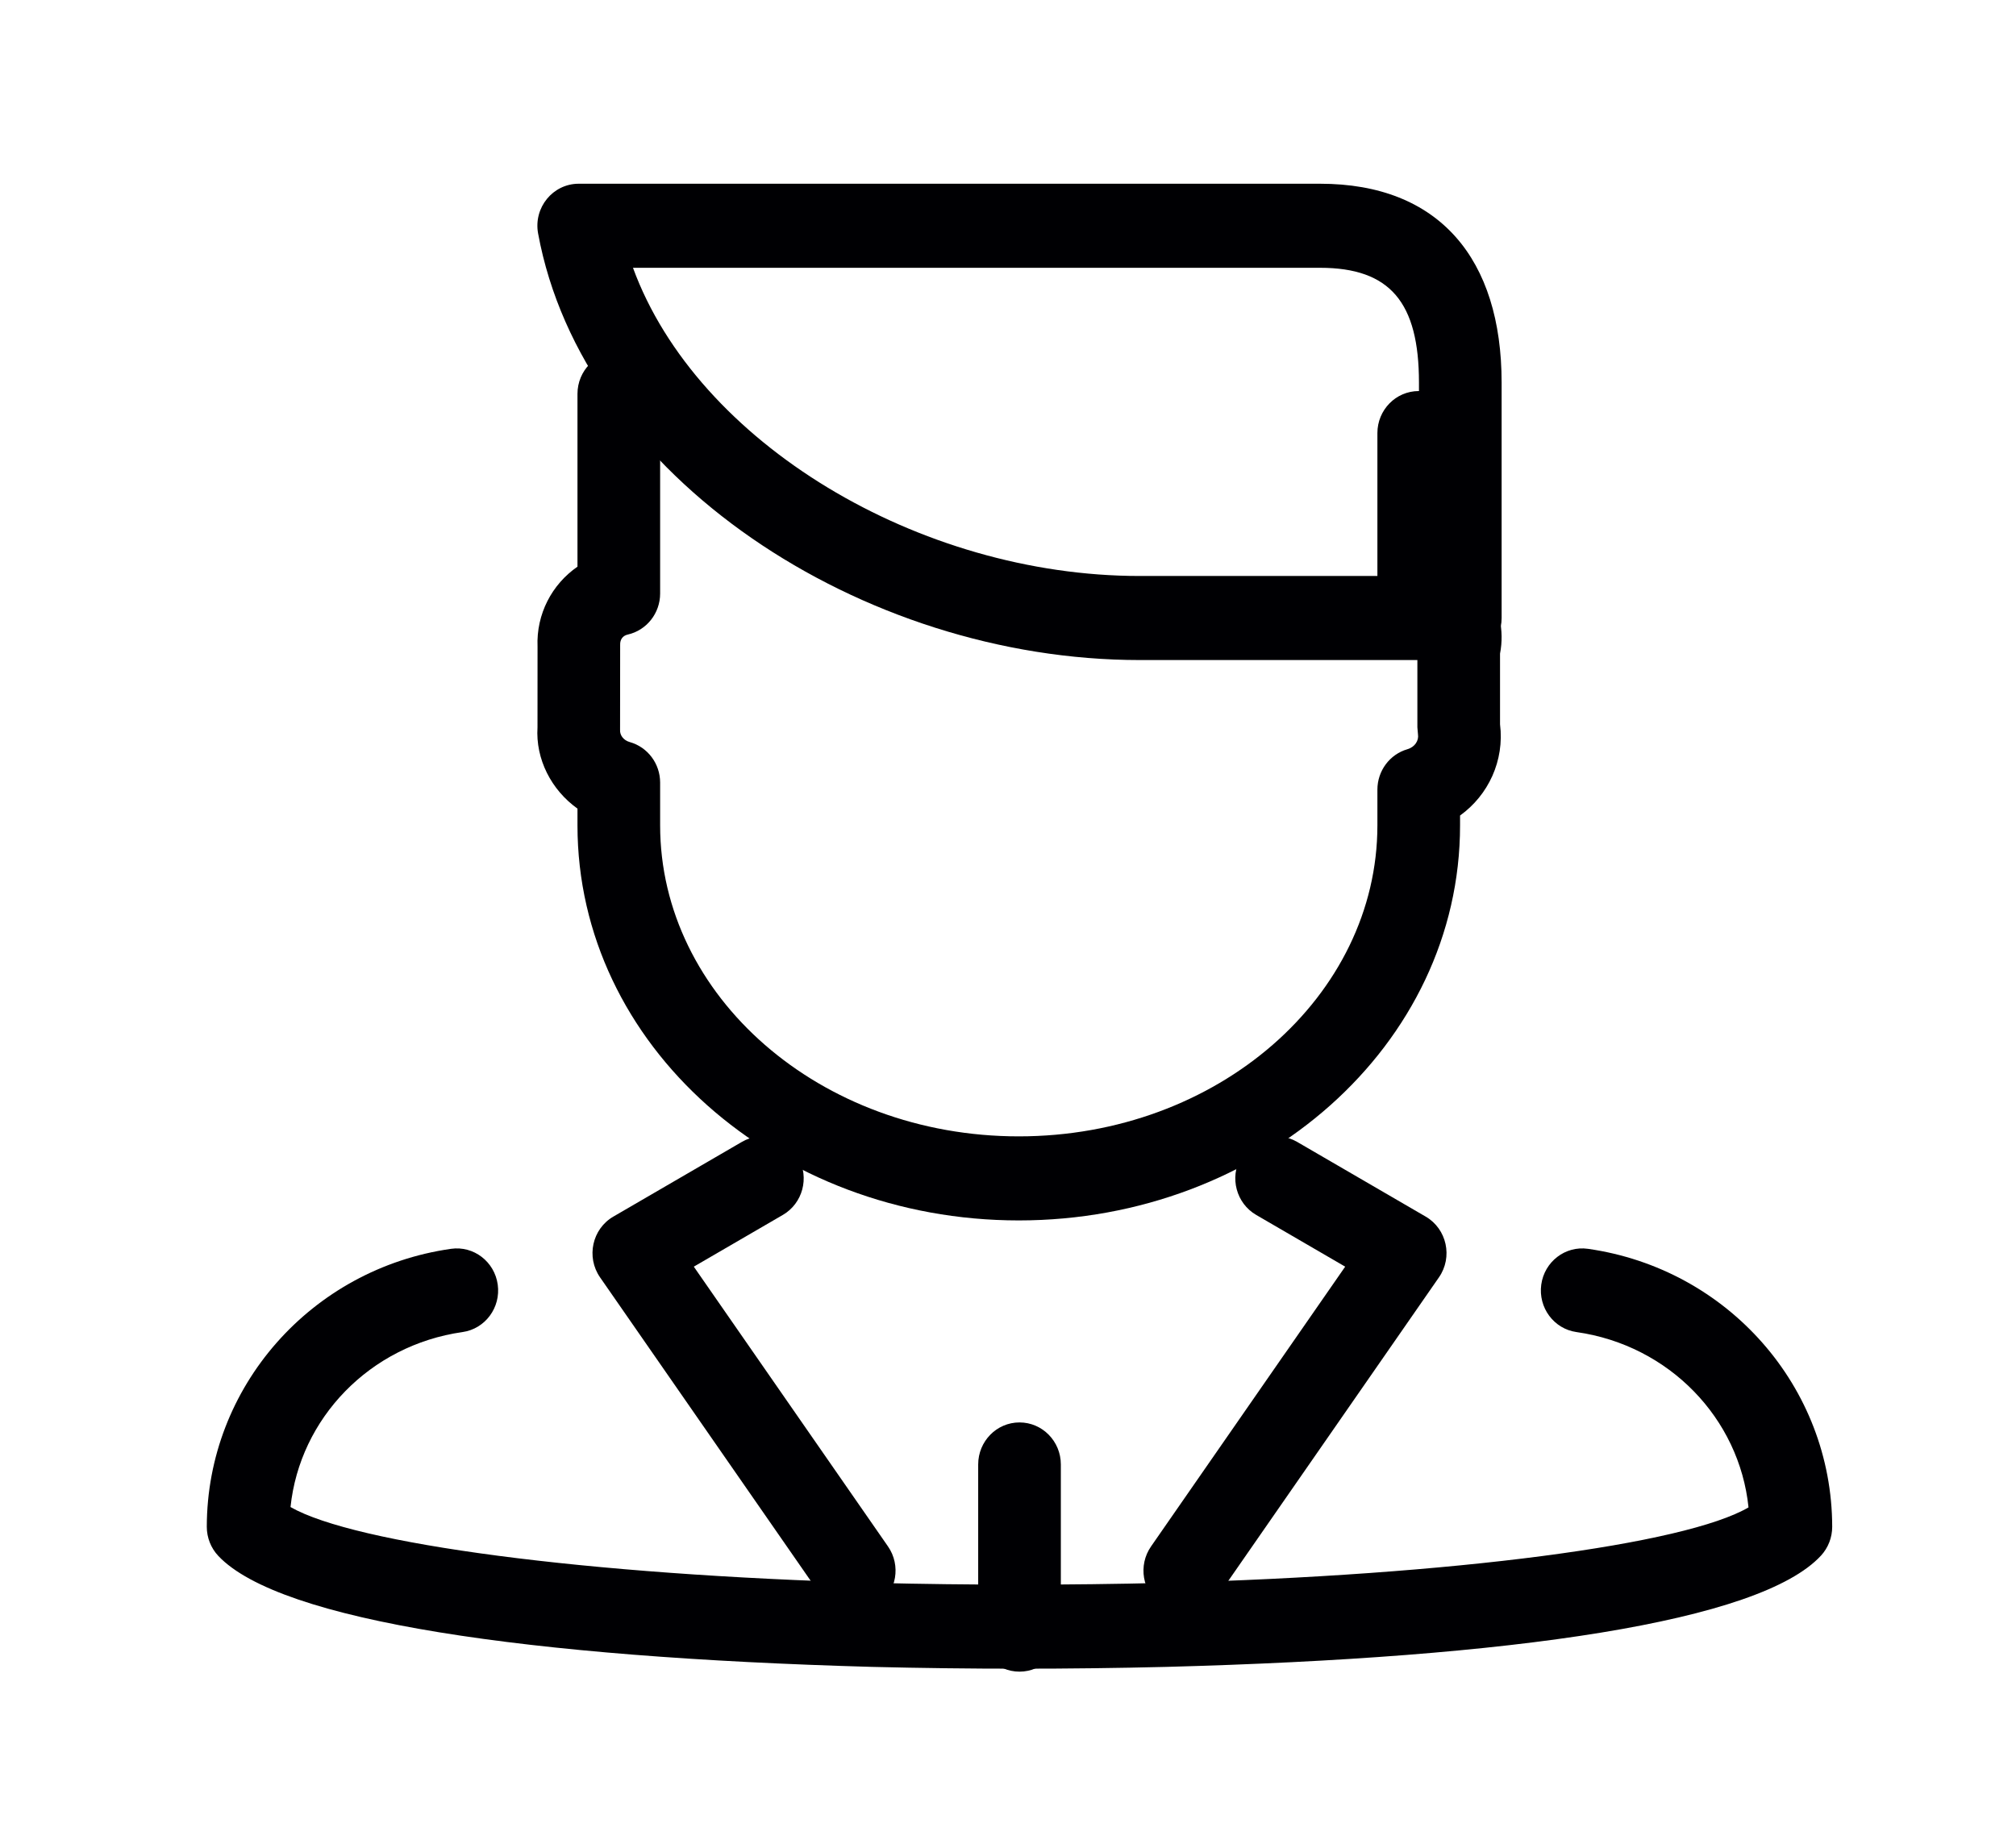 <svg width="47" height="43" viewBox="0 0 47 43" fill="none" xmlns="http://www.w3.org/2000/svg">
<g filter="url(#filter0_d_39_34)">
<path d="M36.753 27.059C36.226 26.985 35.859 26.489 35.932 25.953C36.006 25.417 36.493 25.043 37.02 25.118C40.279 25.582 42.71 28.336 42.715 31.599C42.715 31.848 42.622 32.088 42.455 32.27C41.032 33.816 35.279 34.652 27.189 34.866C24.931 34.922 22.596 34.922 20.334 34.866C12.297 34.642 6.531 33.801 5.091 32.28C4.918 32.097 4.821 31.853 4.821 31.599C4.826 28.336 7.257 25.582 10.516 25.118C11.043 25.043 11.53 25.417 11.604 25.953C11.678 26.489 11.31 26.985 10.783 27.059C8.622 27.367 6.989 29.07 6.773 31.139C8.271 31.998 13.635 32.719 20.384 32.907C22.612 32.962 24.915 32.962 27.141 32.907C33.927 32.727 39.292 32.009 40.764 31.147C40.551 29.074 38.917 27.367 36.753 27.059Z" fill="#000003"/>
<path d="M22.805 30.146C22.805 29.605 23.236 29.166 23.768 29.166C24.3 29.166 24.732 29.605 24.732 30.146V33.997C24.732 34.538 24.3 34.977 23.768 34.977C23.236 34.977 22.805 34.538 22.805 33.997V30.146Z" fill="#000003"/>
<path d="M13.463 5.184C13.463 4.642 13.895 4.204 14.427 4.204C14.959 4.204 15.39 4.642 15.39 5.184V9.839C15.39 10.298 15.076 10.696 14.635 10.796C14.521 10.821 14.453 10.909 14.458 11.037L14.456 13.019C14.448 13.141 14.536 13.262 14.681 13.302C15.1 13.419 15.39 13.806 15.39 14.247V15.244C15.39 19.223 19.114 22.496 23.751 22.496C28.388 22.496 32.112 19.223 32.112 15.244V14.412C32.112 13.974 32.398 13.589 32.812 13.469C32.985 13.419 33.082 13.268 33.058 13.121L33.044 12.958V11.129L33.08 10.863C33.064 10.832 33.039 10.819 33.008 10.816C32.504 10.781 32.112 10.354 32.112 9.839V6.098C32.112 5.557 32.543 5.118 33.075 5.118C33.608 5.118 34.039 5.557 34.039 6.098V9.145C34.267 9.283 34.468 9.466 34.628 9.687C34.953 10.137 35.076 10.699 34.971 11.24V12.887C35.077 13.733 34.7 14.54 34.039 15.015V15.244C34.039 20.374 29.395 24.456 23.751 24.456C18.108 24.456 13.463 20.374 13.463 15.244V14.854C12.853 14.418 12.484 13.701 12.531 12.958L12.532 11.079C12.5 10.317 12.869 9.623 13.463 9.213V5.184Z" fill="#000003"/>
<path d="M33.081 4.922C33.081 3.055 32.412 2.244 30.775 2.244H14.757C16.252 6.327 21.426 9.43 26.571 9.43H33.081V4.922ZM34.044 11.39H26.571C20.102 11.39 13.589 7.123 12.545 1.444C12.434 0.841 12.889 0.284 13.492 0.284H30.775C33.558 0.284 35.008 2.041 35.008 4.922V10.41C35.008 10.951 34.576 11.39 34.044 11.39Z" fill="#000003"/>
<path d="M20.702 32.057C21.009 32.499 20.905 33.11 20.47 33.422C20.035 33.735 19.434 33.629 19.128 33.187L13.989 25.783C13.662 25.311 13.805 24.654 14.299 24.367L17.296 22.625C17.758 22.356 18.346 22.52 18.61 22.99C18.874 23.459 18.714 24.058 18.252 24.327L16.175 25.534L20.702 32.057Z" fill="#000003"/>
<path d="M29.285 24.327C28.823 24.058 28.662 23.459 28.926 22.99C29.19 22.52 29.779 22.356 30.241 22.625L33.238 24.367C33.731 24.654 33.875 25.311 33.547 25.783L28.409 33.187C28.102 33.629 27.501 33.735 27.066 33.422C26.631 33.11 26.528 32.499 26.835 32.057L31.361 25.534L29.285 24.327Z" fill="#000003"/>
</g>
<defs>
<filter id="filter0_d_39_34" x="0.821" y="0.284" width="45.893" height="42.693" filterUnits="userSpaceOnUse" color-interpolation-filters="sRGB">
<feFlood flood-opacity="0" result="BackgroundImageFix"/>
<feColorMatrix in="SourceAlpha" type="matrix" values="0 0 0 0 0 0 0 0 0 0 0 0 0 0 0 0 0 0 127 0" result="hardAlpha"/>
<feOffset dy="4"/>
<feGaussianBlur stdDeviation="2"/>
<feComposite in2="hardAlpha" operator="out"/>
<feColorMatrix type="matrix" values="0 0 0 0 0 0 0 0 0 0 0 0 0 0 0 0 0 0 0.25 0"/>
<feBlend mode="normal" in2="BackgroundImageFix" result="effect1_dropShadow_39_34"/>
<feBlend mode="normal" in="SourceGraphic" in2="effect1_dropShadow_39_34" result="shape"/>
</filter>
</defs>
</svg>
